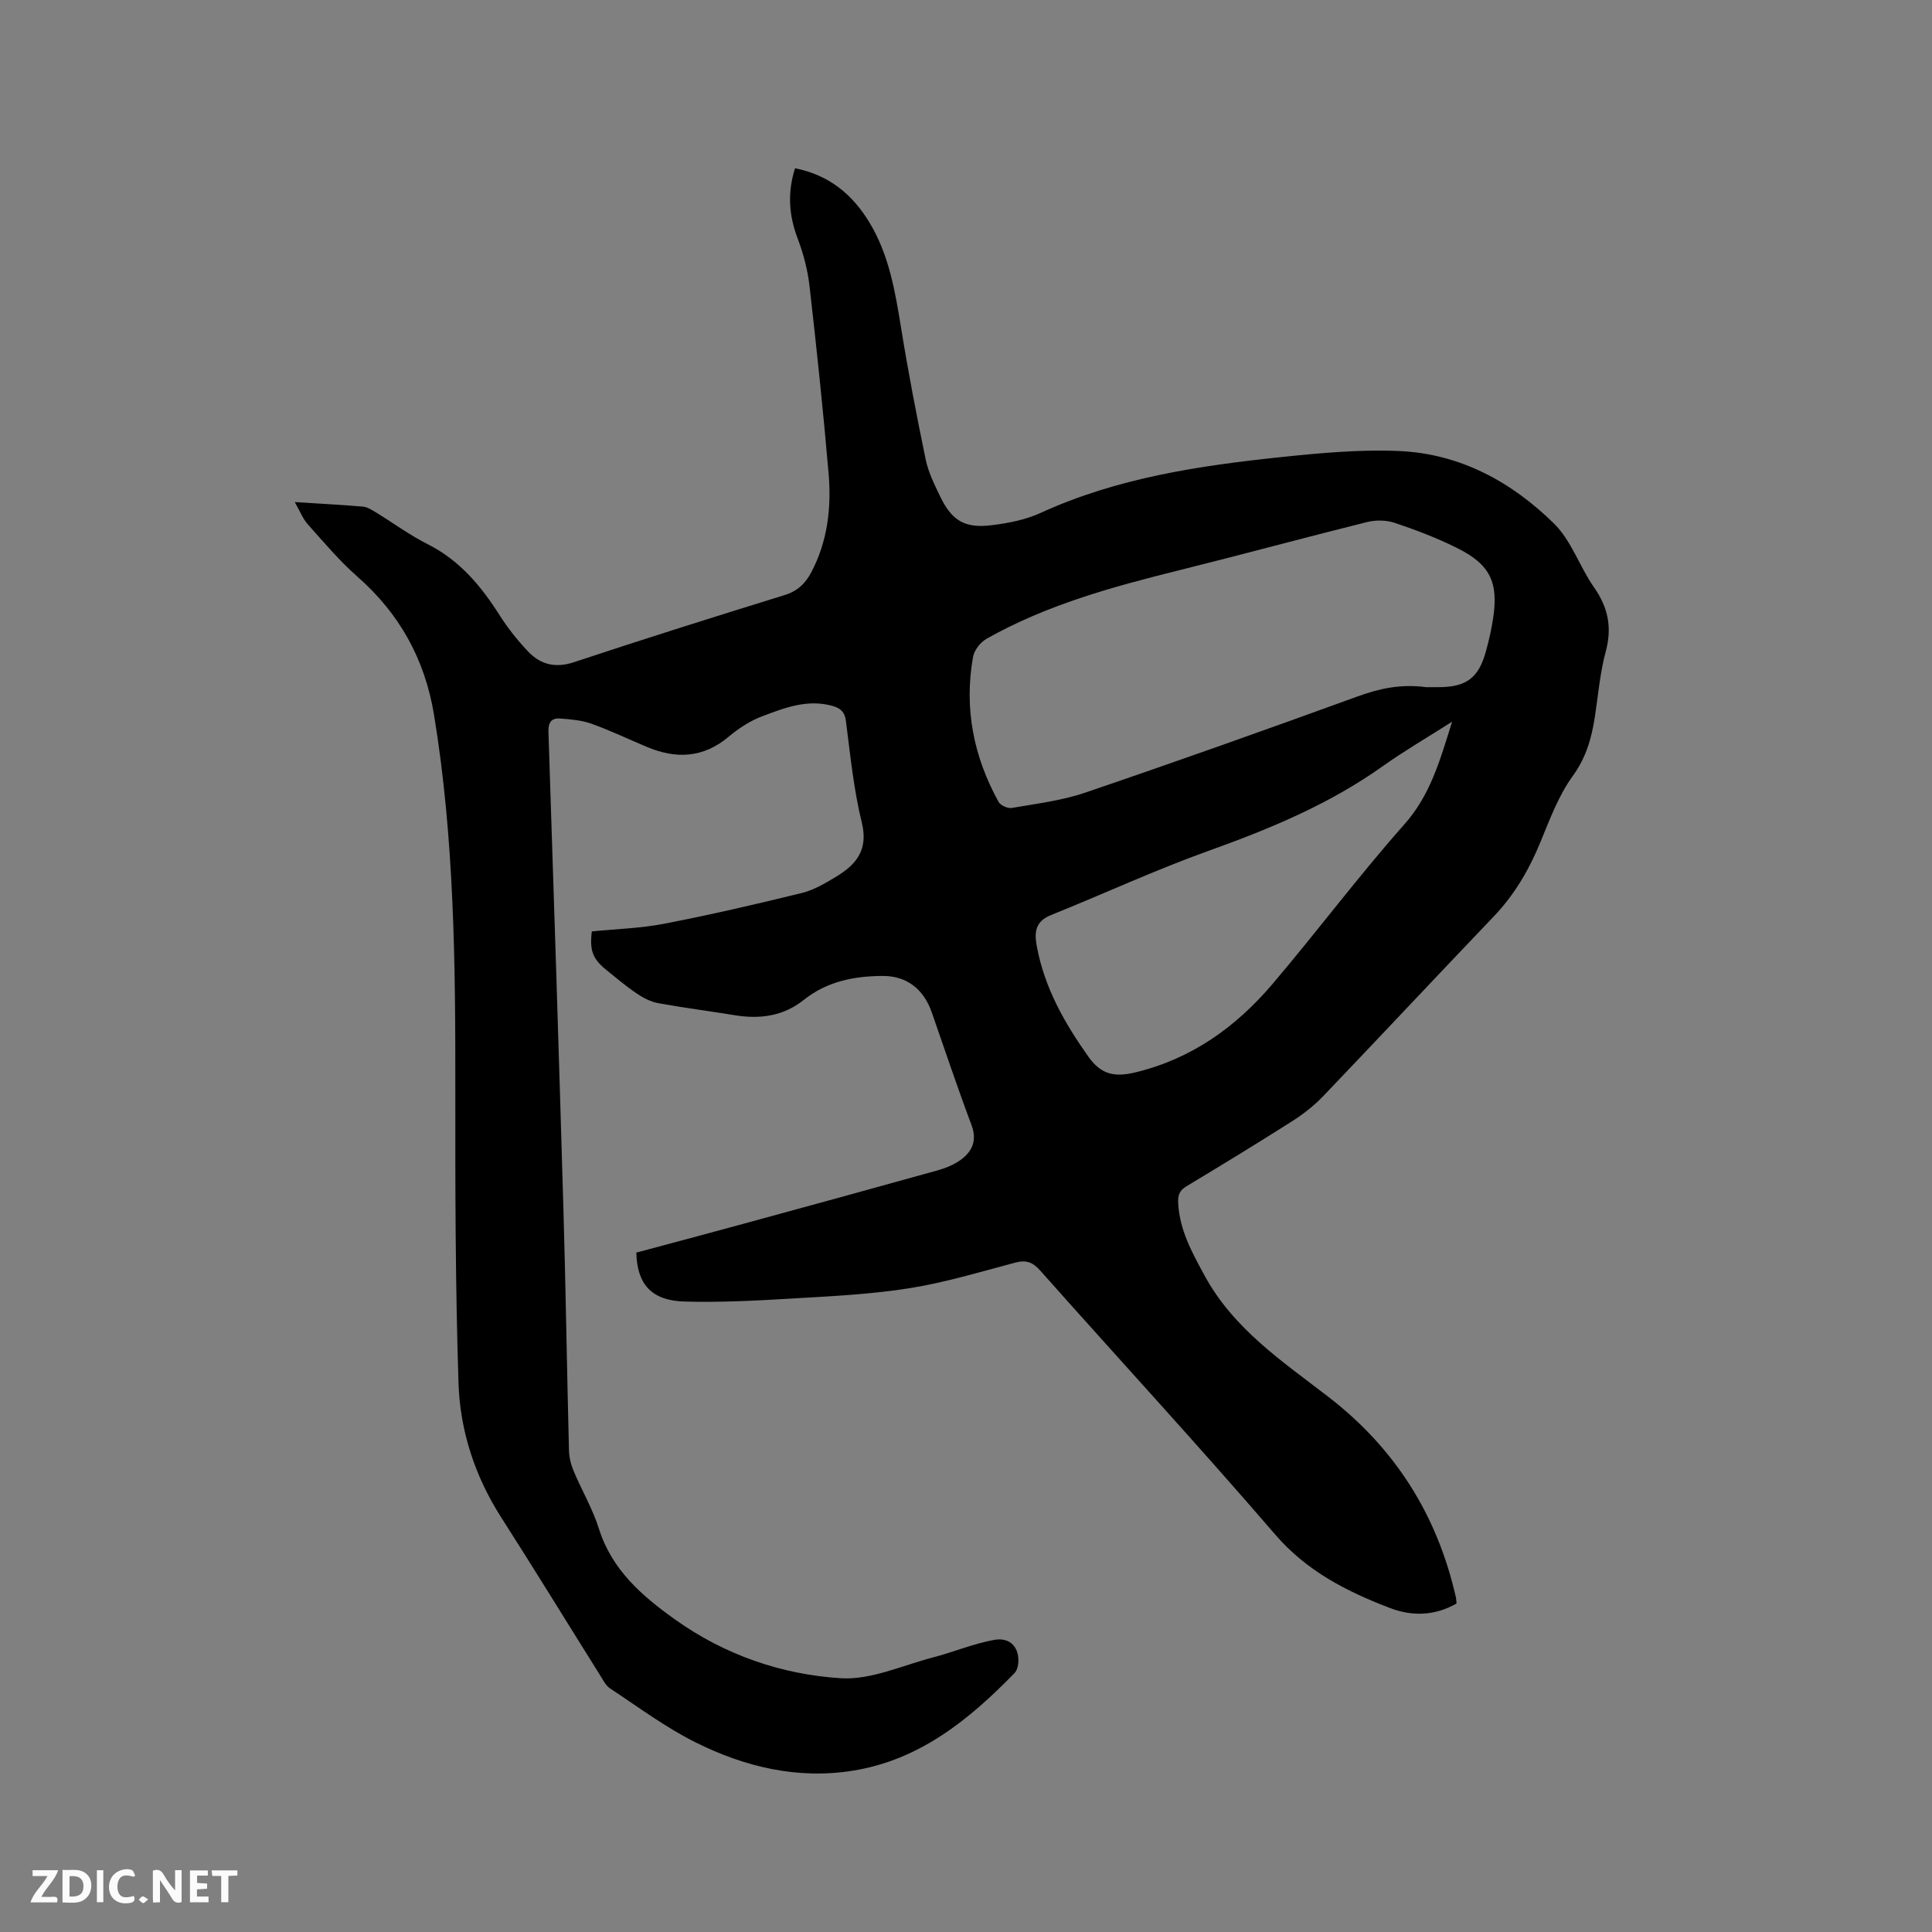 <svg enable-background="new 0 0 400 400" viewBox="0 0 400 400" xmlns="http://www.w3.org/2000/svg"><rect x="0" y="0" width="400" height="400" fill="#808080" stroke="none"/><path d="m61.03 103.95c5.24.33 9.68.56 14.1.94.88.08 1.77.63 2.57 1.11 3.62 2.21 7.06 4.76 10.83 6.66 6.62 3.33 11.06 8.65 14.92 14.73 1.69 2.66 3.69 5.18 5.86 7.47 2.58 2.72 5.63 3.52 9.52 2.24 14.47-4.8 29-9.38 43.57-13.88 2.69-.83 4.32-2.37 5.56-4.72 3.39-6.42 4.19-13.36 3.6-20.39-1.11-12.99-2.48-25.95-3.96-38.91-.38-3.32-1.26-6.67-2.45-9.81-1.81-4.76-2.16-9.43-.55-14.55 7.03 1.37 11.97 5.44 15.52 11.41 3.94 6.61 5.2 13.99 6.41 21.46 1.48 9.19 3.24 18.33 5.13 27.45.55 2.65 1.82 5.19 3.01 7.66 2.4 4.98 5.1 6.61 10.64 5.92 3.43-.42 6.99-1.11 10.1-2.53 15.87-7.27 32.81-9.79 49.9-11.58 8.09-.85 16.28-1.6 24.38-1.25 12.59.55 23.29 6.38 32.09 15.06 3.58 3.53 5.26 8.9 8.23 13.14 2.95 4.2 3.79 8.35 2.43 13.36-1.18 4.37-1.55 8.97-2.24 13.47-.68 4.39-1.79 8.41-4.57 12.24-2.93 4.04-4.75 8.94-6.67 13.62-2.36 5.76-5.39 10.97-9.72 15.5-11.8 12.34-23.46 24.81-35.26 37.15-1.88 1.96-4.08 3.7-6.37 5.16-7.24 4.61-14.57 9.07-21.92 13.5-1.47.89-1.85 1.78-1.76 3.55.31 5.58 2.83 10.1 5.44 14.92 6.03 11.11 16.14 17.81 25.64 25.14 13.86 10.69 22.54 24.48 26.4 41.44.09.4.09.82.15 1.36-4.51 2.58-9.23 2.68-13.82.92-8.92-3.42-17.18-7.6-23.73-15.21-15.91-18.48-32.45-36.41-48.65-54.65-1.55-1.75-2.92-2.23-5.15-1.64-7.27 1.92-14.51 4.12-21.91 5.3-7.93 1.26-16.01 1.65-24.04 2.12-7.5.45-15.03.85-22.52.64-6.83-.19-9.83-3.54-10-10.13 6.94-1.86 13.97-3.73 20.98-5.64 13.79-3.76 27.57-7.53 41.34-11.37 1.7-.48 3.46-1.17 4.87-2.21 2.37-1.76 3.4-4 2.21-7.19-2.9-7.73-5.52-15.56-8.24-23.36-1.66-4.76-5.15-7.53-10.14-7.51-5.9.02-11.53 1.11-16.36 4.97-4.14 3.31-8.98 4.01-14.14 3.18-5.33-.87-10.69-1.55-16-2.52-1.57-.29-3.14-1.12-4.48-2.03-2.19-1.48-4.22-3.2-6.28-4.87-2.8-2.27-3.44-4-2.97-7.95 4.98-.5 10.07-.64 15-1.59 9.54-1.85 19.02-4.04 28.46-6.36 2.51-.62 4.89-2.03 7.14-3.39 4.14-2.51 6.69-5.53 5.3-11.19-1.69-6.87-2.38-13.99-3.29-21.02-.25-1.97-1.17-2.69-2.86-3.16-5.17-1.42-9.88.43-14.5 2.18-2.5.94-4.88 2.51-6.94 4.24-5.27 4.42-10.91 4.62-16.94 2.08-3.8-1.6-7.53-3.39-11.41-4.78-2.05-.73-4.33-.93-6.52-1.09-1.77-.13-2.49.77-2.42 2.77 1.1 33.06 2.15 66.12 3.11 99.18.48 16.53.72 33.07 1.14 49.61.04 1.43.41 2.93.97 4.25 1.68 4 3.93 7.8 5.22 11.91 2.69 8.54 8.88 13.9 15.77 18.82 10.29 7.33 22 11.38 34.32 12.16 6.23.39 12.7-2.64 19.02-4.29 4.28-1.11 8.42-2.87 12.75-3.65 3.36-.61 5.28 1.66 4.96 4.92-.07.68-.32 1.5-.78 1.97-9.38 9.63-19.61 17.96-33.4 20.18-11.5 1.86-22.44-.77-32.64-5.86-6.21-3.1-11.86-7.32-17.68-11.16-.91-.6-1.47-1.78-2.09-2.76-6.81-10.86-13.51-21.8-20.42-32.6-5.46-8.52-8.55-17.93-8.87-27.84-.66-20.34-.68-40.7-.66-61.05.02-25.89-.2-51.75-4.42-77.38-1.88-11.39-7.1-20.88-15.85-28.55-3.72-3.26-6.94-7.11-10.25-10.81-1.04-1.15-1.61-2.68-2.72-4.63zm234.24 38.32c.24 0 1.2-.01 2.15 0 6.12.07 8.72-1.81 10.27-7.58.58-2.14 1.08-4.32 1.42-6.51 1.18-7.59-.54-11.29-7.43-14.72-4.15-2.07-8.53-3.74-12.93-5.21-1.76-.59-3.96-.61-5.78-.15-13.04 3.25-26.02 6.78-39.06 10.02-13.7 3.41-27.27 7.13-39.65 14.13-1.26.71-2.55 2.35-2.8 3.74-1.89 10.61.09 20.64 5.28 30.02.4.73 1.88 1.41 2.72 1.27 5.1-.89 10.34-1.51 15.21-3.17 18.83-6.41 37.57-13.07 56.27-19.87 4.49-1.64 8.88-2.68 14.33-1.97zm5.37 7.15c-5.24 3.34-9.92 6.06-14.31 9.18-11.07 7.89-23.4 13-36.12 17.56-11.03 3.95-21.69 8.91-32.58 13.28-3.31 1.33-3.52 3.55-2.96 6.54 1.6 8.55 5.71 15.8 10.68 22.81 2.68 3.78 5.54 4.24 9.69 3.24 11.64-2.79 20.82-9.38 28.38-18.26 9.27-10.9 17.85-22.4 27.34-33.1 5.35-6.02 7.34-13.12 9.88-21.25z" fill="#000001"/><g fill="#fafbfa"><path d="m37.59 393.81c-.92.31-1.52.05-2-.78-.7-1.2-1.52-2.34-2.47-3.78v4.59c-.55.03-.95.05-1.41.07-.03-.37-.06-.64-.06-.91 0-1.91 0-3.81 0-5.7 1.13-.41 1.77-.03 2.29.91.62 1.11 1.38 2.14 2.31 3.19v-4.2h1.35v6.61z"/><path d="m12.94 393.88v-6.75c1.9.19 3.93-.54 5.37 1.29.8 1.01.78 2.88.03 3.97-1.37 1.97-3.4 1.51-5.4 1.49m1.45-1.22c2.04.12 2.92-.58 2.89-2.21-.03-1.51-.98-2.19-2.89-2z"/><path d="m11.81 393.87h-5.49c.68-2.18 2.47-3.48 3.51-5.45h-3.08v-1.21h5.29c-.71 2.13-2.44 3.48-3.47 5.51.86 0 1.63.04 2.39-.01.79-.05 1.14.21.85 1.16"/><path d="m39.33 393.86v-6.61h3.7v1.07h-2.22v1.52c.68.04 1.34.09 2.07.13v1.07c-.72.05-1.38.09-2.1.14v1.48h2.4v1.19h-3.85z"/><path d="m27.71 388.56c-1.15-.3-2.46-.61-3.1.64-.37.73-.41 1.93-.06 2.67.63 1.35 1.99.93 3.17.68.35.94-.01 1.32-.93 1.46-1.62.25-3.05-.27-3.76-1.48-.73-1.24-.6-3.03.31-4.17.88-1.11 2.71-1.7 4-1.16.32.13.44.74.65 1.12-.1.08-.19.16-.28.24"/><path d="m49.15 387.24v1.07c-.59.02-1.17.05-1.87.08v5.44h-1.48v-5.44h-1.85c-.05-.4-.08-.73-.13-1.15z"/><path d="m20.06 387.21h1.33v6.62h-1.33z"/><path d="m30.68 393.25c-.49.38-.8.79-1.05.76-.32-.05-.6-.45-.9-.7.26-.24.51-.64.8-.67.29-.04.62.3 1.15.61"/></g></svg>